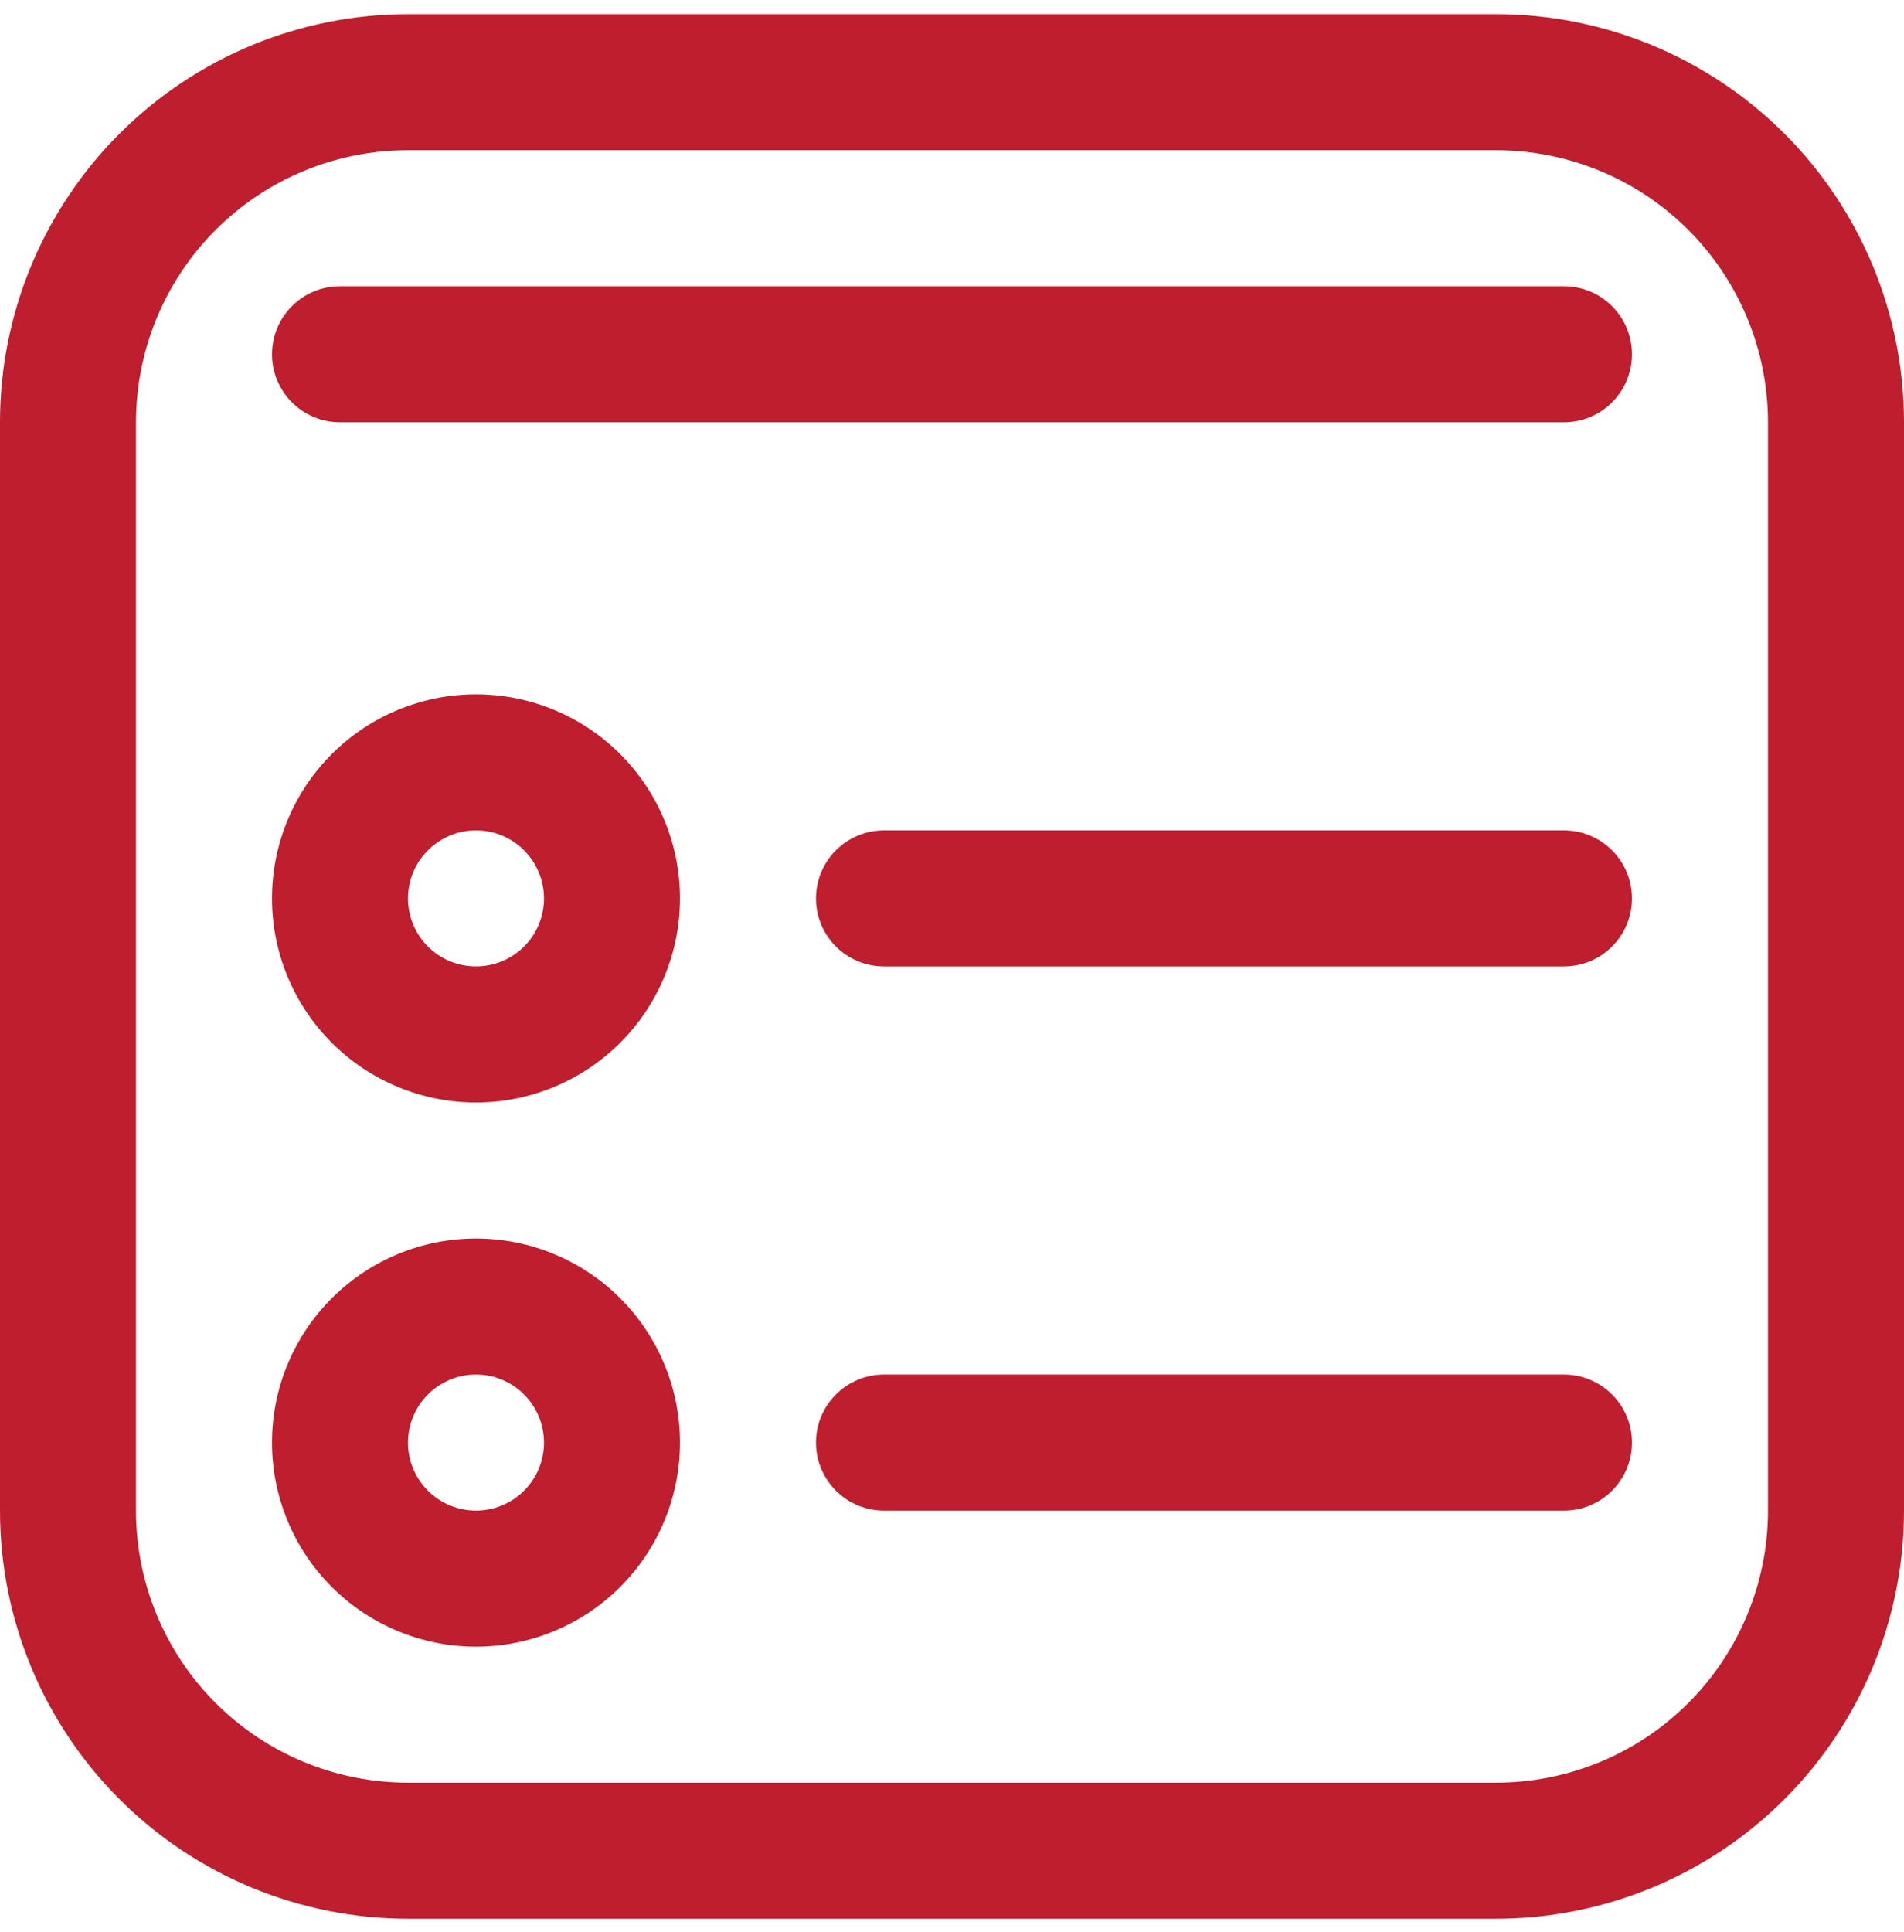 <svg xmlns="http://www.w3.org/2000/svg" fill="none" viewBox="0 0 70 71" height="71" width="70">
<g clip-path="url(#clip0_2641_27871)">
<path fill="#BE1E2D" d="M12.5 10.521C11.837 10.521 11.201 10.784 10.732 11.253C10.263 11.722 10 12.357 10 13.021C10 13.684 10.263 14.319 10.732 14.788C11.201 15.257 11.837 15.521 12.5 15.521H57.5C58.163 15.521 58.799 15.257 59.268 14.788C59.737 14.319 60 13.684 60 13.021C60 12.357 59.737 11.722 59.268 11.253C58.799 10.784 58.163 10.521 57.5 10.521H12.5ZM17.5 40.52C19.489 40.52 21.397 39.73 22.803 38.324C24.21 36.917 25 35.01 25 33.02C25 31.031 24.21 29.124 22.803 27.717C21.397 26.311 19.489 25.52 17.5 25.52C15.511 25.52 13.603 26.311 12.197 27.717C10.79 29.124 10 31.031 10 33.02C10 35.01 10.79 36.917 12.197 38.324C13.603 39.73 15.511 40.52 17.5 40.52ZM17.5 35.52C16.837 35.52 16.201 35.257 15.732 34.788C15.263 34.319 15 33.684 15 33.02C15 32.358 15.263 31.722 15.732 31.253C16.201 30.784 16.837 30.52 17.5 30.52C18.163 30.52 18.799 30.784 19.268 31.253C19.737 31.722 20 32.358 20 33.02C20 33.684 19.737 34.319 19.268 34.788C18.799 35.257 18.163 35.52 17.5 35.52ZM25 53.02C25 55.01 24.21 56.917 22.803 58.324C21.397 59.73 19.489 60.52 17.5 60.52C15.511 60.52 13.603 59.73 12.197 58.324C10.79 56.917 10 55.01 10 53.02C10 51.031 10.79 49.124 12.197 47.717C13.603 46.311 15.511 45.52 17.5 45.52C19.489 45.52 21.397 46.311 22.803 47.717C24.21 49.124 25 51.031 25 53.02ZM20 53.02C20 52.358 19.737 51.722 19.268 51.253C18.799 50.784 18.163 50.52 17.5 50.52C16.837 50.52 16.201 50.784 15.732 51.253C15.263 51.722 15 52.358 15 53.02C15 53.684 15.263 54.319 15.732 54.788C16.201 55.257 16.837 55.52 17.5 55.52C18.163 55.52 18.799 55.257 19.268 54.788C19.737 54.319 20 53.684 20 53.02ZM30 33.02C30 32.358 30.263 31.722 30.732 31.253C31.201 30.784 31.837 30.52 32.5 30.52H57.5C58.163 30.52 58.799 30.784 59.268 31.253C59.737 31.722 60 32.358 60 33.02C60 33.684 59.737 34.319 59.268 34.788C58.799 35.257 58.163 35.52 57.5 35.52H32.5C31.837 35.52 31.201 35.257 30.732 34.788C30.263 34.319 30 33.684 30 33.02ZM32.5 50.52C31.837 50.52 31.201 50.784 30.732 51.253C30.263 51.722 30 52.358 30 53.02C30 53.684 30.263 54.319 30.732 54.788C31.201 55.257 31.837 55.52 32.5 55.52H57.5C58.163 55.52 58.799 55.257 59.268 54.788C59.737 54.319 60 53.684 60 53.02C60 52.358 59.737 51.722 59.268 51.253C58.799 50.784 58.163 50.52 57.5 50.52H32.5ZM15 0.521C11.022 0.521 7.206 2.101 4.393 4.914C1.58 7.727 0 11.542 0 15.521V55.52C0 59.499 1.58 63.314 4.393 66.127C7.206 68.94 11.022 70.52 15 70.52H55C58.978 70.52 62.794 68.94 65.607 66.127C68.42 63.314 70 59.499 70 55.52V15.521C70 11.542 68.42 7.727 65.607 4.914C62.794 2.101 58.978 0.521 55 0.521H15ZM5 15.521C5 12.868 6.054 10.325 7.929 8.449C9.804 6.574 12.348 5.521 15 5.521H55C57.652 5.521 60.196 6.574 62.071 8.449C63.946 10.325 65 12.868 65 15.521V55.52C65 58.173 63.946 60.716 62.071 62.592C60.196 64.467 57.652 65.52 55 65.52H15C12.348 65.52 9.804 64.467 7.929 62.592C6.054 60.716 5 58.173 5 55.52V15.521Z"></path>
</g>
<defs>
<clipPath id="clip0_2641_27871">
<rect transform="translate(0 0.521)" fill="white" height="70" width="70"></rect>
</clipPath>
</defs>
</svg>
